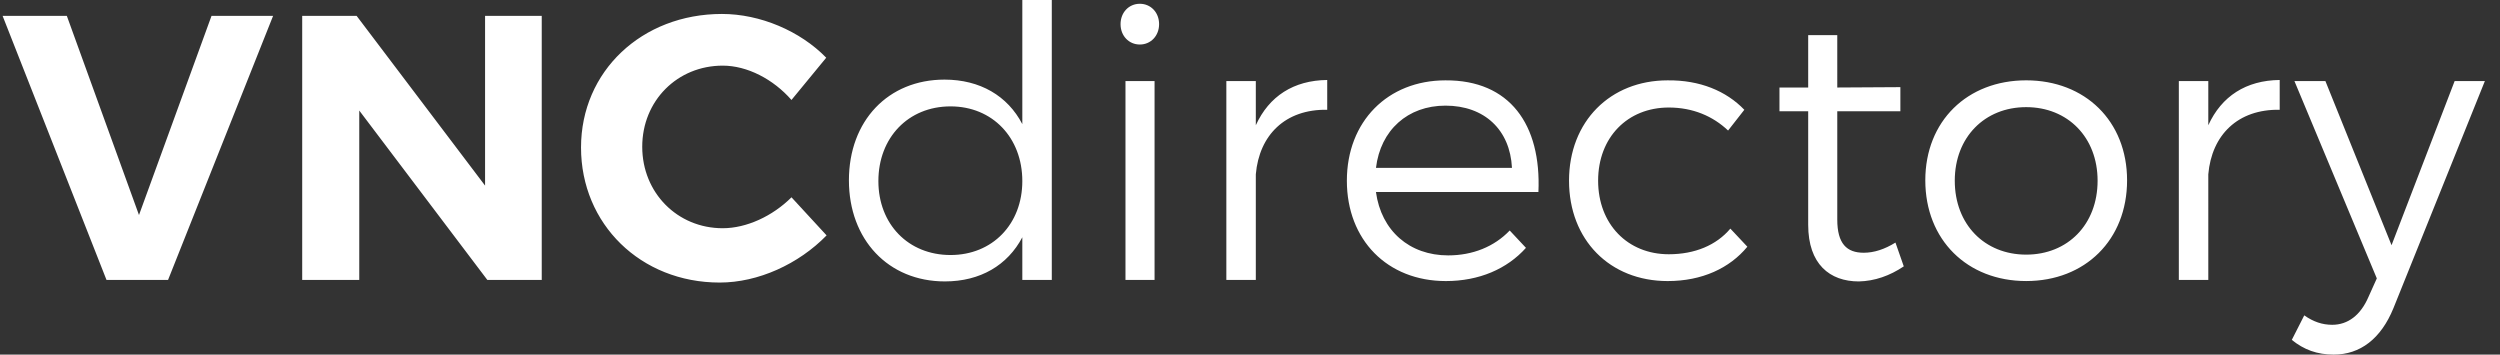 <?xml version="1.0" encoding="UTF-8"?>
<svg xmlns="http://www.w3.org/2000/svg" width="141" height="20" viewBox="0 0 141 20">
    <rect x="0" y="0" width="141" height="20" fill="#333333" stroke="none"/>
    <g fill="none" fill-rule="evenodd">
        <g fill="#FFF">
            <g>
                <g>
                    <path d="M17.333 22.787l5.924-14.893h-3.473l-4.091 11.234-4.07-11.234H8l5.86 14.893h3.473zm21.075 0V7.894h-3.196v9.574l-7.245-9.574h-3.069v14.893h3.218v-9.553l7.223 9.553h3.069zm10.164-15c-4.517 0-7.948 3.234-7.948 7.532 0 4.32 3.367 7.617 7.82 7.617 2.174 0 4.454-1.042 6.03-2.66l-1.98-2.148c-1.066 1.063-2.537 1.744-3.88 1.744-2.556 0-4.538-2-4.538-4.595 0-2.596 1.982-4.575 4.539-4.575 1.385 0 2.855.766 3.878 1.936l1.96-2.383c-1.47-1.51-3.728-2.468-5.88-2.468zM67.175 7h-1.662v7c-.831-1.596-2.387-2.51-4.39-2.51-3.175 0-5.39 2.319-5.39 5.68 0 3.34 2.215 5.702 5.412 5.702 2.003 0 3.537-.915 4.368-2.489v2.404h1.662V7zm-5.71 14.383c-2.387 0-4.07-1.745-4.07-4.17 0-2.447 1.683-4.213 4.07-4.213 2.365 0 4.048 1.766 4.048 4.213 0 2.425-1.683 4.17-4.049 4.17zM72.14 7.213c-.618 0-1.087.49-1.087 1.149 0 .66.47 1.149 1.087 1.149.618 0 1.087-.49 1.087-1.15 0-.659-.469-1.148-1.087-1.148zm.831 15.574V11.574h-1.64v11.213h1.64zm5.71-11.213H77.02v11.213h1.662V16.83c.192-2.213 1.662-3.681 4.027-3.639v-1.68c-1.896.02-3.281.915-4.027 2.553v-2.49zm10.698-.042c-3.26 0-5.562 2.32-5.562 5.66 0 3.34 2.28 5.66 5.583 5.66 1.875 0 3.452-.682 4.518-1.873L93.002 20c-.874.915-2.089 1.404-3.474 1.404-2.173 0-3.772-1.383-4.07-3.574h9.163c.17-3.809-1.62-6.32-5.242-6.298zm-3.92 4.936c.255-2.128 1.79-3.51 3.92-3.51 2.195 0 3.644 1.361 3.75 3.51h-7.67zm16.45-4.936c-3.24 0-5.562 2.32-5.562 5.66 0 3.34 2.301 5.66 5.562 5.66 1.939 0 3.494-.724 4.496-1.937l-.959-1.021c-.788.936-2.003 1.446-3.473 1.446-2.323 0-3.985-1.702-3.985-4.149 0-2.446 1.662-4.127 3.985-4.127 1.363 0 2.493.49 3.345 1.298l.916-1.17c-1.022-1.064-2.514-1.681-4.325-1.66zm12.849 9.149c-.618.383-1.215.574-1.79.574-.959 0-1.492-.51-1.492-1.872v-6.106h3.559v-1.362l-3.559.021V8.98h-1.64v2.957h-1.62v1.34h1.62v6.405c0 2.213 1.214 3.191 2.855 3.191.895-.02 1.747-.319 2.536-.85l-.469-1.341zm7.373-9.15c-3.324 0-5.69 2.299-5.69 5.64 0 3.36 2.366 5.68 5.69 5.68 3.324 0 5.69-2.32 5.69-5.68 0-3.341-2.366-5.64-5.69-5.64zm0 1.512c2.344 0 4.027 1.702 4.027 4.148 0 2.469-1.683 4.17-4.027 4.17-2.344 0-4.028-1.701-4.028-4.17 0-2.446 1.684-4.148 4.028-4.148zm10.27-1.469h-1.661v11.213h1.662V16.83c.192-2.213 1.662-3.681 4.027-3.639v-1.68c-1.896.02-3.281.915-4.027 2.553v-2.49zm15.599 0h-1.705l-3.558 9.256-3.73-9.256h-1.747l4.646 11.128-.47 1.043c-.447 1.042-1.171 1.574-2.045 1.574-.554 0-1.065-.17-1.577-.532l-.703 1.383c.682.553 1.428.83 2.365.83 1.492 0 2.664-.894 3.367-2.617L148 11.574z" transform="translate(-68 -15) translate(16.146 8) translate(44)"/>
                </g>
            </g>
        </g>
    </g>
</svg>
